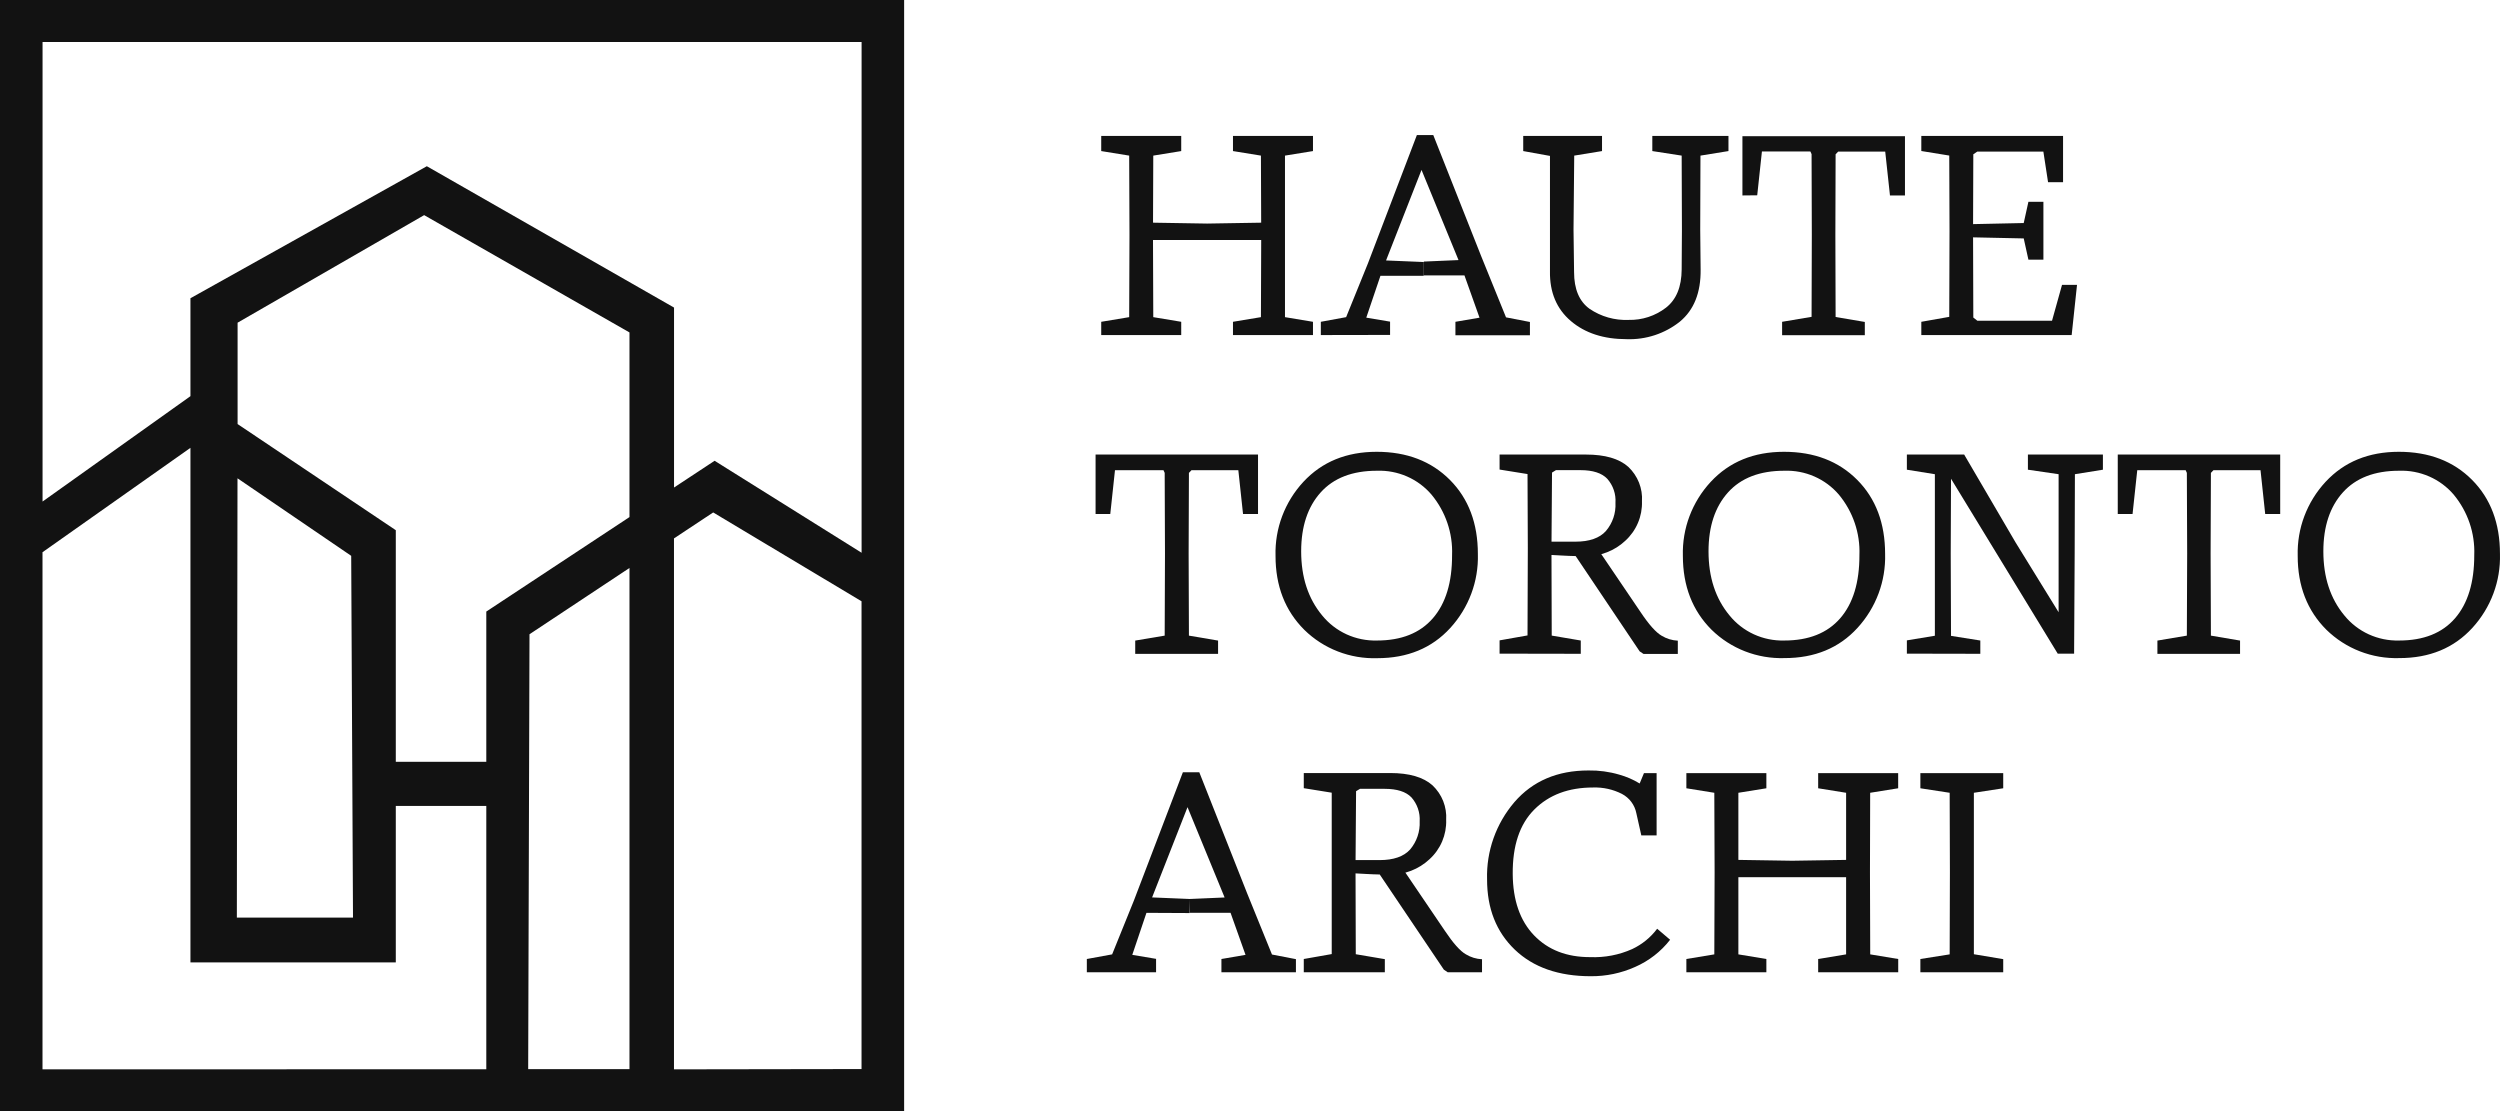 <svg xmlns="http://www.w3.org/2000/svg" width="135" height="60" viewBox="0 0 135 60" fill="none"><path d="M48.823 0H0V60H48.823V0ZM46.526 2.268V29.849L38.588 24.882L36.398 26.326V16.609L23.049 8.976L10.284 16.105V21.393L2.298 27.083V2.268H46.526ZM28.522 57.732L28.593 34.249L33.992 30.67V57.732H28.522ZM26.26 33.024V41.136H21.373V28.631L12.83 22.899V17.425L22.904 11.617L33.992 17.952V27.922L26.26 33.024ZM12.825 25.828L18.965 30.015L19.062 49.55H12.79L12.825 25.828ZM2.295 57.745V29.82L10.284 24.183V51.97H21.373V43.522H26.26V57.74L2.295 57.745ZM36.395 57.745V29.074L38.512 27.672L46.523 32.469V57.729L36.395 57.745Z" fill="#121212"></path><path d="M59.466 18.093V17.377L60.976 17.126L60.992 12.689L60.976 8.403L59.466 8.158V7.342H63.786V8.158L62.277 8.403L62.261 12.689L62.277 17.126L63.786 17.377V18.093H59.466ZM61.626 12.96V12.014L65.185 12.073L68.738 12.014V12.96H61.626ZM66.581 18.093V17.377L68.09 17.126L68.106 12.689L68.09 8.403L66.581 8.158V7.342H70.901V8.158L69.389 8.403V17.126L70.901 17.377V18.093H66.581Z" fill="#121212"></path><path d="M71.325 18.093V17.377L72.691 17.126L73.868 14.224L76.511 7.294H77.397L79.975 13.811L81.325 17.137L82.616 17.387V18.104H78.593V17.377L79.894 17.155L78.957 14.525L76.762 9.176L74.681 14.488L73.779 17.153L75.064 17.369V18.086L71.325 18.093ZM74.025 14.895L74.33 14.043L76.878 14.149V14.895H74.025ZM76.886 14.125L79.532 14.011L79.757 14.871H76.886V14.125Z" fill="#121212"></path><path d="M82.254 8.158V7.342H86.509V8.158L85.008 8.403L84.97 12.401L85 14.693C85 15.61 85.277 16.27 85.832 16.673C86.452 17.096 87.195 17.308 87.948 17.275C88.676 17.292 89.386 17.059 89.96 16.617C90.521 16.18 90.805 15.492 90.81 14.549L90.824 12.401L90.81 8.403L89.225 8.158V7.342H93.337V8.158L91.825 8.403L91.812 12.401L91.834 14.557C91.848 15.801 91.475 16.737 90.716 17.366C89.904 18.015 88.882 18.352 87.838 18.315C86.596 18.315 85.591 17.988 84.824 17.334C84.058 16.68 83.682 15.788 83.698 14.658V8.419L82.254 8.158Z" fill="#121212"></path><path d="M94.091 10.554V7.356H102.868V10.554H102.058L101.802 8.187H99.261L99.123 8.331L99.11 12.689L99.123 17.118L100.7 17.385V18.102H96.234V17.377L97.825 17.11L97.838 12.681L97.825 8.323L97.76 8.179H95.144L94.89 10.546L94.091 10.554Z" fill="#121212"></path><path d="M103.751 18.093V17.377L105.26 17.11L105.274 12.478L105.26 8.4L103.751 8.155V7.342H111.405V9.837H110.595L110.342 8.187H106.772L106.559 8.331L106.545 12.481L106.559 17.147L106.778 17.321H110.809L111.349 15.383H112.159L111.87 18.093H103.751ZM105.911 12.803V12.116L109.281 12.044L109.534 10.898H110.344V14.021H109.534L109.281 12.875L105.911 12.803Z" fill="#121212"></path><path d="M59.161 27.757V24.546H67.933V27.757H67.124L66.87 25.391H64.34L64.202 25.535L64.186 29.892L64.202 34.324L65.776 34.591V35.308H61.302V34.591L62.893 34.324L62.909 29.892L62.893 25.535L62.828 25.391H60.209L59.955 27.757H59.161Z" fill="#121212"></path><path d="M68.879 30.015C68.836 28.54 69.376 27.106 70.385 26.017C71.389 24.937 72.707 24.397 74.338 24.397C75.969 24.397 77.289 24.904 78.299 25.918C79.303 26.929 79.805 28.262 79.805 29.916C79.848 31.389 79.313 32.821 78.312 33.914C77.319 34.999 76.005 35.542 74.373 35.542C73.645 35.565 72.921 35.442 72.243 35.178C71.566 34.916 70.95 34.519 70.434 34.012C69.395 32.977 68.877 31.644 68.879 30.015ZM70.263 29.772C70.263 31.172 70.642 32.327 71.4 33.237C71.754 33.672 72.204 34.02 72.716 34.255C73.229 34.489 73.789 34.603 74.354 34.588C75.673 34.588 76.68 34.187 77.375 33.386C78.07 32.585 78.416 31.447 78.412 29.972C78.457 28.788 78.062 27.628 77.302 26.71C76.942 26.288 76.49 25.953 75.979 25.729C75.468 25.506 74.912 25.4 74.354 25.42C73.031 25.42 72.019 25.81 71.317 26.59C70.615 27.37 70.263 28.431 70.263 29.772Z" fill="#121212"></path><path d="M80.977 35.297V34.58L82.486 34.313L82.502 29.596L82.486 25.599L80.977 25.356V24.546H85.645C86.671 24.546 87.432 24.767 87.927 25.209C88.18 25.448 88.378 25.739 88.506 26.061C88.634 26.384 88.689 26.73 88.666 27.075C88.679 27.474 88.605 27.871 88.448 28.239C88.292 28.607 88.057 28.937 87.759 29.207C87.185 29.744 86.422 30.039 85.632 30.031C85.302 30.031 84.873 30.031 84.347 29.999C83.82 29.967 83.415 29.953 83.14 29.929V29.25H85.073C85.826 29.25 86.377 29.058 86.72 28.674C87.08 28.25 87.264 27.707 87.235 27.155C87.251 26.919 87.221 26.683 87.144 26.46C87.068 26.236 86.947 26.029 86.79 25.852C86.493 25.543 86.012 25.388 85.348 25.388H84.02L83.809 25.519L83.779 29.604L83.793 34.322L85.362 34.588V35.305L80.977 35.297ZM84.889 29.735L86.161 29.468L88.591 33.053C89.044 33.733 89.425 34.156 89.73 34.33C89.993 34.49 90.293 34.582 90.602 34.596V35.313H88.75L88.54 35.172L84.889 29.735Z" fill="#121212"></path><path d="M90.875 30.015C90.832 28.54 91.373 27.106 92.382 26.017C93.386 24.937 94.704 24.397 96.334 24.397C97.965 24.397 99.284 24.902 100.29 25.913C101.294 26.924 101.796 28.257 101.796 29.911C101.839 31.384 101.304 32.816 100.303 33.908C99.31 34.994 97.997 35.537 96.364 35.537C95.636 35.56 94.912 35.436 94.234 35.173C93.557 34.91 92.941 34.513 92.425 34.007C91.392 32.975 90.875 31.644 90.875 30.015ZM92.26 29.772C92.26 31.172 92.639 32.327 93.397 33.237C93.75 33.672 94.201 34.02 94.713 34.255C95.225 34.489 95.786 34.603 96.35 34.588C97.67 34.588 98.677 34.187 99.372 33.386C100.067 32.585 100.412 31.447 100.409 29.972C100.454 28.788 100.059 27.628 99.299 26.71C98.939 26.288 98.486 25.953 97.975 25.729C97.465 25.506 96.909 25.4 96.35 25.42C95.028 25.42 94.015 25.81 93.313 26.59C92.611 27.37 92.26 28.431 92.26 29.772Z" fill="#121212"></path><path d="M102.971 35.297V34.58L104.483 34.33V25.607L102.971 25.364V24.546H106.065L108.84 29.29L111.165 33.061V25.607L109.507 25.364V24.546H113.557V25.364L112.045 25.607L112.032 29.892L112.002 35.297H111.117L105.355 25.852L105.339 29.9L105.355 34.337L106.937 34.588V35.305L102.971 35.297Z" fill="#121212"></path><path d="M114.359 27.757V24.546H123.131V27.757H122.321L122.068 25.391H119.527L119.389 25.535L119.373 29.892L119.389 34.324L120.963 34.591V35.308H116.5V34.591L118.09 34.324L118.107 29.892L118.09 25.535L118.026 25.391H115.412L115.158 27.757H114.359Z" fill="#121212"></path><path d="M124.076 30.015C124.034 28.54 124.574 27.106 125.583 26.017C126.587 24.937 127.905 24.397 129.536 24.397C131.166 24.397 132.485 24.902 133.491 25.913C134.495 26.924 134.998 28.257 134.998 29.911C135.041 31.384 134.506 32.816 133.505 33.908C132.511 34.994 131.198 35.537 129.565 35.537C128.838 35.56 128.113 35.436 127.436 35.173C126.758 34.91 126.143 34.513 125.626 34.007C124.591 32.975 124.074 31.644 124.076 30.015ZM125.461 29.772C125.461 31.172 125.84 32.327 126.598 33.237C126.951 33.672 127.402 34.02 127.914 34.255C128.427 34.489 128.987 34.603 129.552 34.588C130.873 34.588 131.88 34.187 132.573 33.386C133.266 32.585 133.612 31.447 133.61 29.972C133.655 28.788 133.26 27.628 132.5 26.71C132.14 26.288 131.688 25.953 131.177 25.729C130.666 25.506 130.11 25.4 129.552 25.42C128.229 25.42 127.216 25.81 126.514 26.59C125.812 27.37 125.461 28.431 125.461 29.772Z" fill="#121212"></path><path d="M58.689 52.503V51.786L60.055 51.536L61.23 48.631L63.876 41.701H64.761L67.337 48.218L68.687 51.544L69.98 51.794V52.503H65.957V51.786L67.258 51.562L66.322 48.932L64.126 43.586L62.042 48.897L61.143 51.562L62.428 51.778V52.503H58.689ZM61.389 49.291L61.694 48.439L64.243 48.545V49.305L61.389 49.291ZM64.243 48.545L66.886 48.431L67.113 49.291H64.259L64.243 48.545Z" fill="#121212"></path><path d="M70.404 52.503V51.786L71.913 51.52V42.805L70.404 42.562V41.744H75.072C76.098 41.744 76.859 41.965 77.354 42.407C77.607 42.647 77.805 42.937 77.933 43.26C78.06 43.582 78.115 43.928 78.093 44.273C78.107 44.672 78.032 45.069 77.876 45.437C77.719 45.805 77.484 46.135 77.186 46.405C76.612 46.941 75.849 47.236 75.059 47.226C74.729 47.226 74.3 47.226 73.773 47.194C73.247 47.162 72.842 47.149 72.567 47.125V46.445H74.5C75.253 46.445 75.804 46.253 76.147 45.872C76.505 45.447 76.689 44.905 76.662 44.353C76.692 43.88 76.532 43.415 76.217 43.058C75.917 42.749 75.437 42.597 74.775 42.597H73.439L73.228 42.725L73.198 46.81L73.212 51.528L74.781 51.794V52.503H70.404ZM74.316 46.941L75.588 46.674L78.018 50.256C78.471 50.935 78.851 51.361 79.157 51.533C79.42 51.693 79.72 51.785 80.029 51.799V52.503H78.177L77.966 52.359L74.316 46.941Z" fill="#121212"></path><path d="M80.302 47.485C80.258 45.962 80.784 44.477 81.779 43.314C82.765 42.175 84.098 41.605 85.778 41.605C86.338 41.596 86.897 41.671 87.435 41.829C87.825 41.937 88.198 42.098 88.542 42.309L88.774 41.749H89.457V45.113H88.631L88.361 43.908C88.318 43.688 88.225 43.481 88.09 43.301C87.955 43.121 87.781 42.974 87.581 42.869C87.1 42.625 86.564 42.506 86.023 42.525C84.704 42.525 83.648 42.92 82.856 43.711C82.064 44.501 81.674 45.663 81.687 47.197C81.698 48.618 82.082 49.722 82.84 50.51C83.598 51.297 84.608 51.688 85.872 51.685C86.651 51.716 87.427 51.568 88.137 51.25C88.672 50.999 89.135 50.622 89.487 50.152L90.186 50.747C89.691 51.384 89.041 51.889 88.296 52.215C87.545 52.551 86.729 52.722 85.904 52.716C84.166 52.716 82.797 52.237 81.798 51.28C80.799 50.322 80.3 49.057 80.302 47.485Z" fill="#121212"></path><path d="M91.064 52.503V51.786L92.573 51.536L92.589 47.098L92.573 42.81L91.064 42.567V41.749H95.384V42.567L93.872 42.81V51.536L95.384 51.786V52.503H91.064ZM93.224 47.37V46.424L96.782 46.48L100.333 46.424V47.37H93.224ZM98.181 52.503V51.786L99.69 51.536V42.81L98.181 42.567V41.749H102.501V42.567L100.989 42.81L100.978 47.098L100.992 51.536L102.504 51.786V52.503H98.181Z" fill="#121212"></path><path d="M103.7 52.503V51.786L105.282 51.536L105.295 47.098L105.282 42.81L103.7 42.567V41.749H108.174V42.567L106.589 42.81V51.528L108.174 51.794V52.503H103.7Z" fill="#121212"></path></svg>